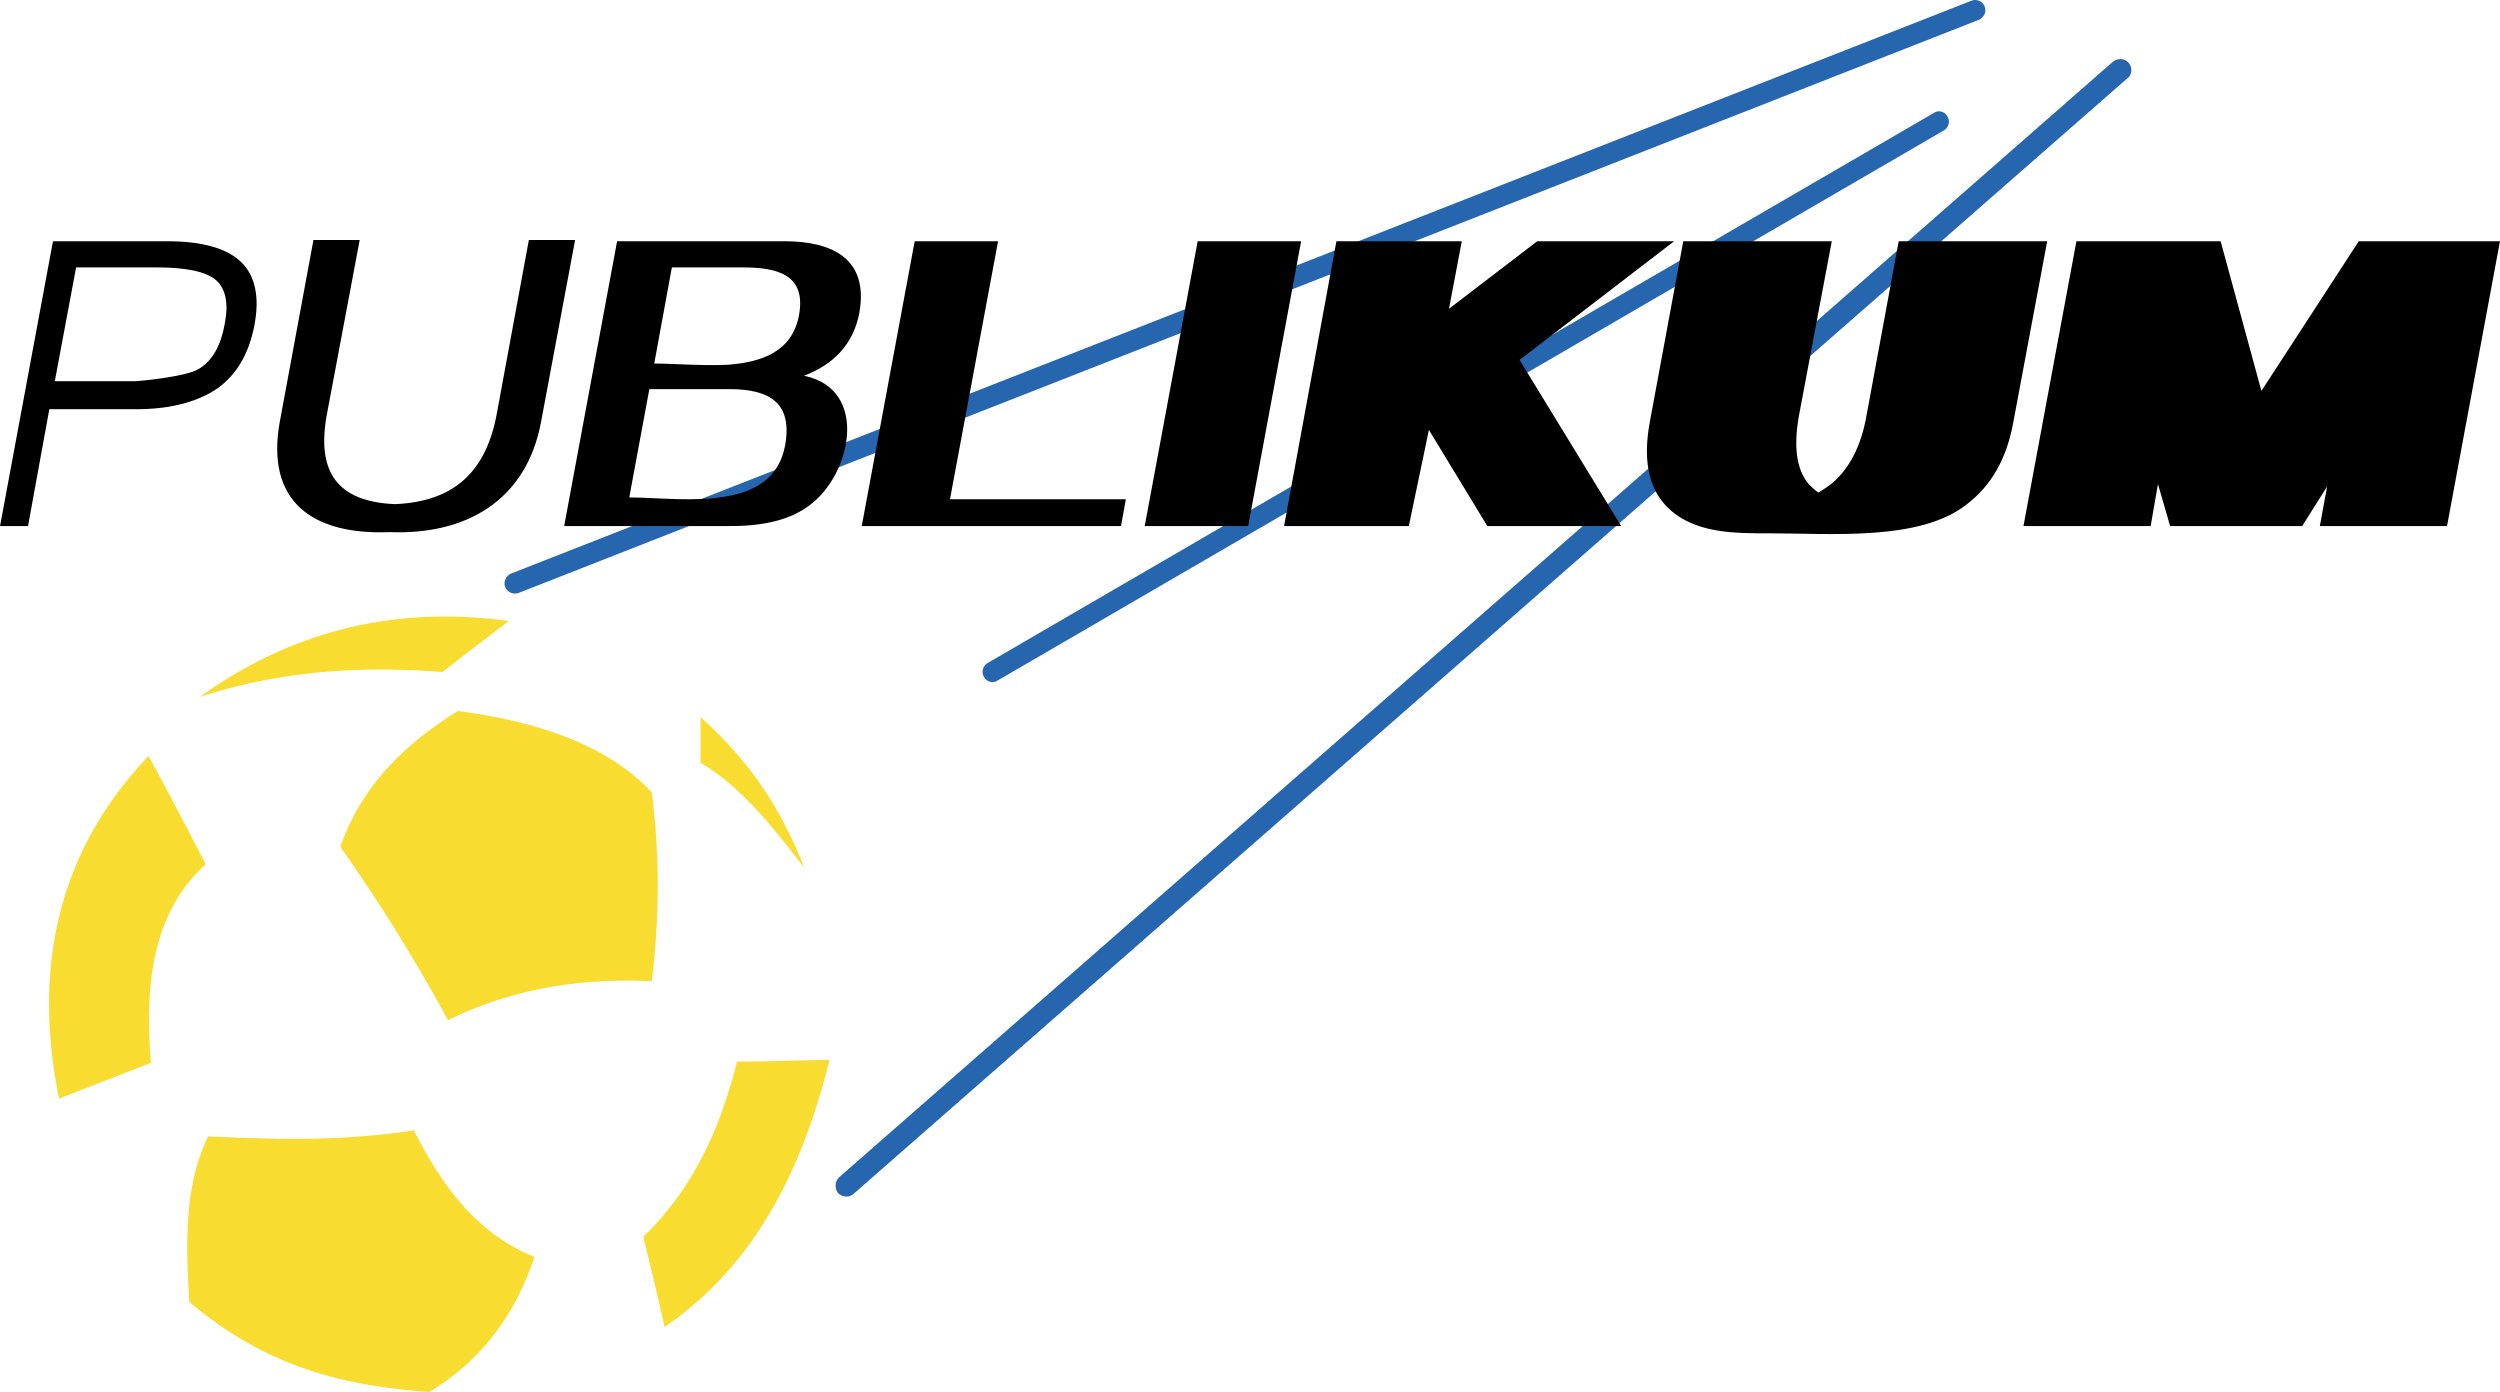 <svg xmlns="http://www.w3.org/2000/svg" width="2500" height="1392" viewBox="0 0 215.519 120.004"><path d="M72.347 101.484L182.152 5.32c.419-.315.996-.315 1.363.105.315.367.315.997-.104 1.312L73.606 102.901c-.42.368-.997.315-1.364-.052a1.04 1.04 0 0 1 .105-1.365zM44.069 49.442L169.928.073a.87.87 0 0 1 1.154.473c.21.473-.052.944-.472 1.154L44.698 51.12c-.472.157-.944-.053-1.154-.524-.157-.42.053-.945.525-1.154zM85.147 57.154l81.58-47.427a.804.804 0 0 1 1.155.315c.262.42.104.945-.315 1.207l-81.58 47.426c-.367.262-.944.105-1.154-.315-.262-.42-.105-.944.314-1.206z" fill="#2566af"/><path d="M17.208 60.091c6.244-2.046 13.064-2.78 20.933-2.151 1.837-1.468 3.778-2.885 5.719-4.407-10.441-1.416-19.202 1.207-26.652 6.558zM12.801 65.18C5.194 73.155 2.728 83.07 5.089 94.717c2.623-1.049 5.299-2.046 7.922-3.096-.577-6.925.21-13.063 4.722-17.103-1.627-3.147-3.253-6.295-4.932-9.338zM17.942 97.97c-2.046 4.197-1.941 9.076-1.626 14.271 7.03 5.928 13.851 7.239 20.67 7.764 4.302-2.57 7.345-6.4 9.076-11.646-4.774-1.942-7.817-5.824-10.388-10.914-6.819 1.05-12.853.735-17.732.525zM60.385 61.823v3.935c3.357 1.941 6.086 5.351 8.971 9.076-1.731-4.25-3.987-8.552-8.971-13.011zM63.533 91.517c2.676 0 5.299-.104 7.974-.157-2.675 10.912-7.344 18.362-14.217 23.032-.577-2.624-1.207-5.195-1.836-7.765 4.301-4.146 6.662-9.392 8.079-15.11zM29.327 72.997c1.469-4.04 4.092-7.922 10.125-11.699 7.87.997 13.483 3.462 16.736 7.03.735 5.666.63 11.069 0 16.263-6.348-.314-12.224.734-17.575 3.358a146.478 146.478 0 0 0-9.286-14.952z" fill="#f9dc30"/><path d="M20.775 22.58c-1.259-1.207-3.41-1.783-6.4-1.783H4.564L0 45.35h2.414L4.25 35.276h7.87c2.78-.053 4.984-.682 6.61-1.784 1.679-1.207 2.728-2.99 3.2-5.456s.052-4.302-1.155-5.456zm-1.416 5.404c-.315 1.784-1.049 3.096-2.151 3.777-1.049.734-5.351 1.102-5.508 1.102H4.722l1.836-9.81h6.978c2.518 0 4.249.367 5.089 1.102.839.734 1.101 2.045.734 3.829zM27.019 20.692h3.987l-2.833 15.057c-.892 4.878.839 7.502 5.876 7.712 5.036-.21 7.817-2.729 8.761-7.712l2.78-15.057h3.987L46.64 36.378c-1.259 6.768-6.453 9.758-13.063 9.496-6.558.262-10.755-2.571-9.443-9.601l2.885-15.581zM74.078 26.987c.839-4.669-2.309-6.19-6.453-6.19H53.197L48.633 45.35h14.374c2.938 0 5.194-.577 6.768-1.784 3.62-2.623 5.194-10.021-.472-11.174 2.519-.945 4.25-2.677 4.775-5.405zm-6.401 11.438c-.524 2.78-2.57 3.934-4.984 4.354-2.78.524-6.138.105-8.447.105l1.731-9.339h6.873c3.463 0 5.509 1.154 4.827 4.88zm1.207-11.28c-.577 3.201-3.253 4.092-6.191 4.302-2.203.104-4.564-.105-6.295-.105l1.521-8.289h6.085c2.939 0 5.51.576 4.88 4.092zM86.04 20.797l-4.145 22.244h15.162l-.419 2.309h-22.35l4.564-24.553h7.188zM104.611 20.797h7.555l-4.564 24.553h-8.919l4.565-24.553zM110.697 45.35l4.512-24.553h10.808l-1.102 5.823 7.607-5.823h11.804L131 31.027l8.761 14.323h-11.542l-5.036-8.29-1.732 8.29h-10.754zM155.081 35.854c-.473 2.676-.21 4.617.839 5.876.262.262.525.524.839.734.367-.21.734-.473 1.102-.734 1.522-1.26 2.571-3.201 3.043-5.876l2.78-15.057h12.802l-2.938 15.687c-.577 3.095-1.889 5.403-4.04 7.03-4.04 3.148-11.647 2.465-16.841 2.465-3.147 0-6.82.053-9.128-2.465-1.469-1.626-1.889-3.987-1.312-7.135l2.886-15.581h12.801l-2.833 15.056zM174.44 45.35l4.564-24.553h12.433l3.516 12.906 8.394-12.906h12.172l-4.565 24.553H199.99l.629-3.411-2.151 3.411h-11.385l-1.049-3.62-.629 3.62H174.44z"/></svg>